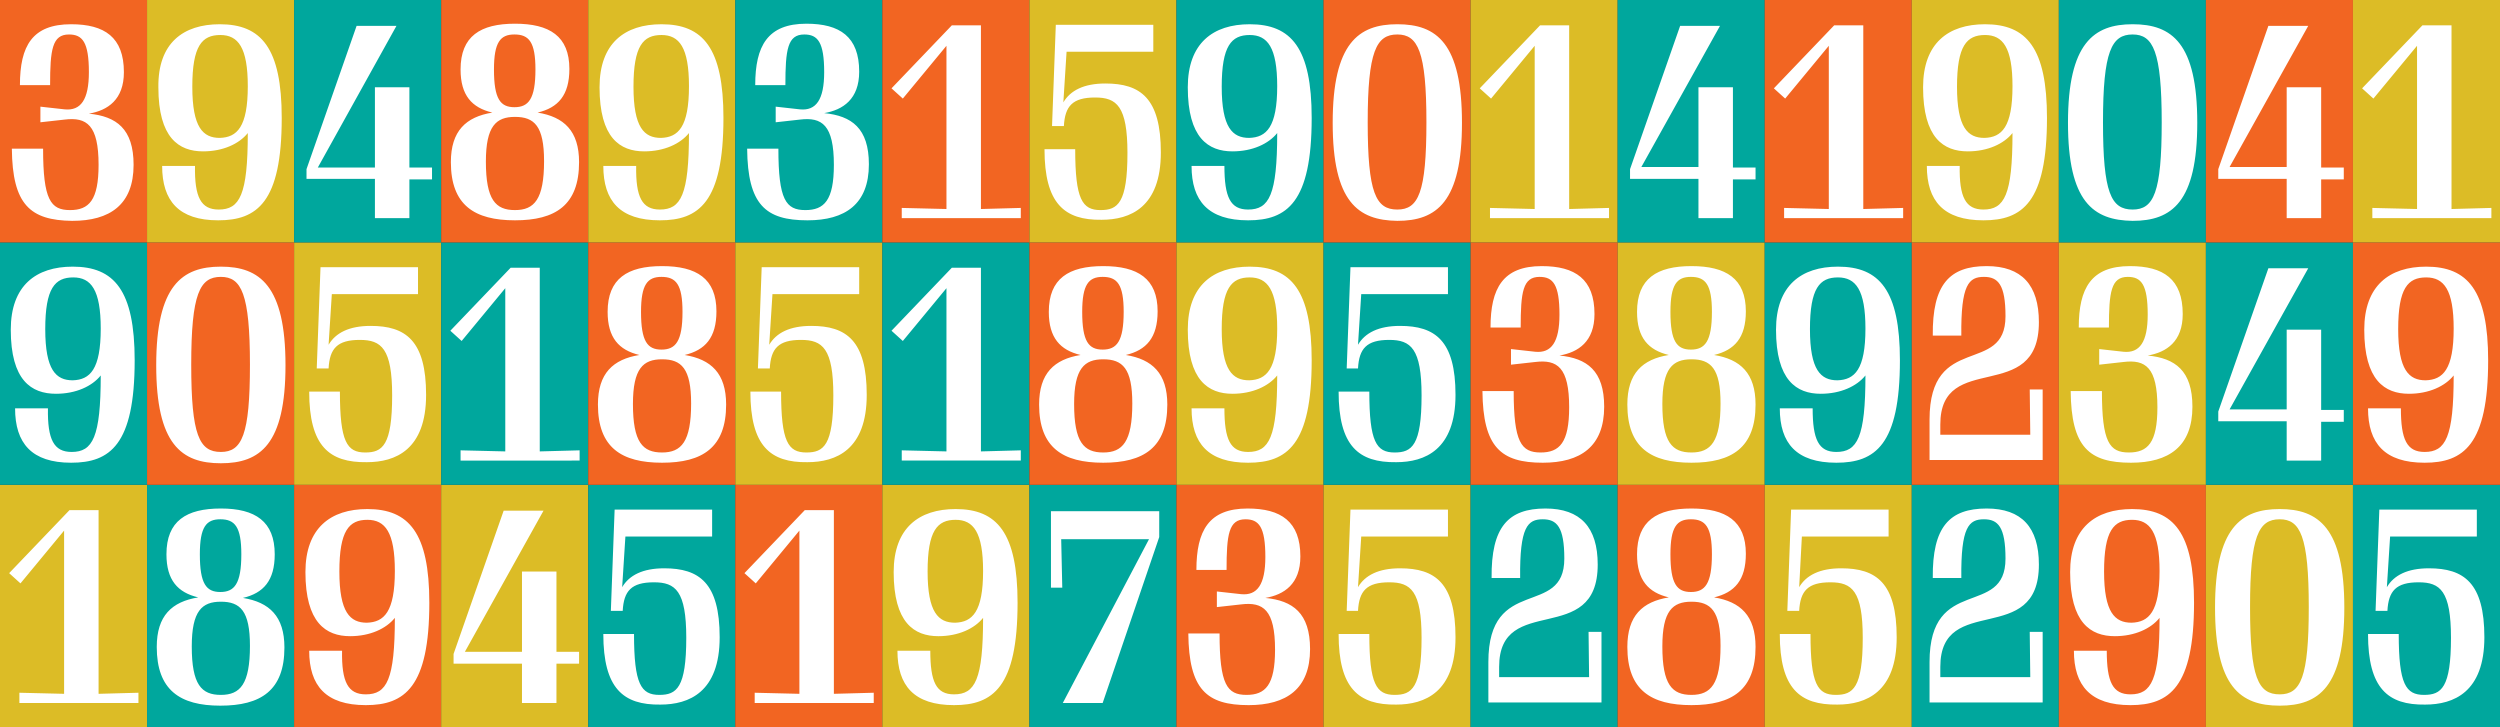 <?xml version="1.0" encoding="utf-8"?>
<!-- Generator: Adobe Illustrator 17.1.0, SVG Export Plug-In . SVG Version: 6.00 Build 0)  -->
<!DOCTYPE svg PUBLIC "-//W3C//DTD SVG 1.1//EN" "http://www.w3.org/Graphics/SVG/1.1/DTD/svg11.dtd">
<svg version="1.1" id="Layer_1" xmlns="http://www.w3.org/2000/svg" xmlns:xlink="http://www.w3.org/1999/xlink" x="0px" y="0px"
	 width="464.1px" height="135px" viewBox="0 0 464.1 135" enable-background="new 0 0 464.1 135" xml:space="preserve">
<rect x="0" y="0" width="464.1" height="135" fill="#333333" stroke="none"/>
<rect x="-109.2" y="135" fill="#00A79D" width="27.3" height="45"/>
<rect x="-81.9" y="135" fill="#F26522" width="27.3" height="45"/>
<rect x="-54.6" y="135" fill="#DCBC26" width="27.3" height="45"/>
<rect x="-27.3" y="135" fill="#00A79D" width="27.3" height="45"/>
<rect y="135" fill="#F26522" width="27.3" height="45"/>
<rect x="27.3" y="135" fill="#DCBC26" width="27.3" height="45"/>
<rect x="54.6" y="135" fill="#00A79D" width="27.3" height="45"/>
<rect x="81.9" y="135" fill="#F26522" width="27.3" height="45"/>
<rect x="109.2" y="135" fill="#DCBC26" width="27.3" height="45"/>
<rect x="136.5" y="135" fill="#00A79D" width="27.3" height="45"/>
<rect x="163.8" y="135" fill="#F26522" width="27.3" height="45"/>
<rect x="191.1" y="135" fill="#DCBC26" width="27.3" height="45"/>
<rect x="218.4" y="135" fill="#00A79D" width="27.3" height="45"/>
<rect x="245.7" y="135" fill="#F26522" width="27.3" height="45"/>
<rect x="273" y="135" fill="#DCBC26" width="27.3" height="45"/>
<rect x="300.3" y="135" fill="#00A79D" width="27.3" height="45"/>
<rect x="327.6" y="135" fill="#F26522" width="27.3" height="45"/>
<rect x="354.9" y="135" fill="#DCBC26" width="27.3" height="45"/>
<rect x="382.2" y="135" fill="#00A79D" width="27.3" height="45"/>
<rect x="409.5" y="135" fill="#F26522" width="27.3" height="45"/>
<rect x="436.8" y="135" fill="#DCBC26" width="27.3" height="45"/>
<rect x="464.1" y="135" fill="#00A79D" width="27.3" height="45"/>
<rect x="491.4" y="135" fill="#F26522" width="27.3" height="45"/>
<rect x="518.7" y="135" fill="#DCBC26" width="27.3" height="45"/>
<rect x="546" y="135" fill="#00A79D" width="27.3" height="45"/>
<path fill="#FFFFFF" d="M-107,162.6h5.8c0,9.5,1.4,11.4,5,11.4c3.5,0,5.3-1.8,5.3-8.4c0-7.4-2.2-8.9-6.3-8.4l-4.5,0.5v-2.9l4.5,0.5
	c3,0.3,4.5-1.8,4.5-6.9c0-5.6-1.2-7-3.7-7c-3.1,0-3.5,2.8-3.5,9.4h-5.6c0-7.3,2.3-11.4,9.5-11.4c6.2,0,9.8,2.4,9.8,8.9
	c0,5.1-3,7.1-6.5,7.7c5.1,0.5,8.3,2.8,8.3,9.5c0,7.4-4.4,10.4-11.4,10.4C-103.6,175.9-106.9,173-107,162.6z M-79.1,162.7h5.7
	c0,9.3,1.3,11.3,4.7,11.3c3.2,0,5-1.3,5-10.6c0-8.7-2-10.3-6-10.3c-4.2,0-5.6,1.6-5.8,5.3h-2.2l0.7-18.8h18.1v5h-16.1l-0.6,9.4
	c1.3-2.2,3.8-3.5,7.8-3.5c6.5,0,10.3,2.7,10.3,12.8c0,10.2-5.7,12.5-11,12.5C-75.4,175.9-79.1,172.8-79.1,162.7z M-51.8,165.8h6.1
	c-0.1,5.8,1.1,8.1,4.4,8.1c3.9,0,5.4-2.7,5.4-14.2c-1.6,2-4.6,3.4-8.3,3.4c-4.5,0-8.3-2.5-8.3-11.9c0-8.2,4.7-11.7,11.5-11.7
	c7.7,0,11.5,4.4,11.5,17.4c0,15.7-4.6,19-11.8,19C-48.7,175.9-51.8,172.3-51.8,165.8z M-35.9,151c0-7.2-1.8-9.5-5.1-9.5
	c-3.4,0-5.2,2-5.2,9.6c0,7.6,2,9.5,5.1,9.5C-37.9,160.5-35.9,158.6-35.9,151z M-25.6,157.8c0-14.8,4.8-18.3,12-18.3s12,3.5,12,18.3
	c0,14.7-4.7,18.2-12,18.2S-25.6,172.5-25.6,157.8z M-8.2,157.7c0-13.2-1.6-16.3-5.4-16.3c-3.9,0-5.5,3.1-5.5,16.3
	c0,13.1,1.5,16.2,5.5,16.2C-9.7,173.9-8.2,170.8-8.2,157.7z M3.6,173.6l8.3,0.2v-30.3l-8.1,9.8l-2.1-1.9l11.2-11.7h5.4v34.1l7.4-0.2
	v1.9H3.6V173.6z M29,157.8c0-14.8,4.8-18.3,12-18.3s12,3.5,12,18.3c0,14.7-4.7,18.2-12,18.2S29,172.5,29,157.8z M46.4,157.7
	c0-13.2-1.6-16.3-5.4-16.3c-3.9,0-5.5,3.1-5.5,16.3c0,13.1,1.5,16.2,5.5,16.2C44.9,173.9,46.4,170.8,46.4,157.7z M57.4,162.7h5.7
	c0,9.3,1.3,11.3,4.7,11.3c3.2,0,5-1.3,5-10.6c0-8.7-2-10.3-6-10.3c-4.2,0-5.6,1.6-5.8,5.3h-2.2l0.7-18.8h18.1v5H61.6L61,154
	c1.3-2.2,3.8-3.5,7.8-3.5c6.5,0,10.3,2.7,10.3,12.8c0,10.2-5.7,12.5-11,12.5C61.1,175.9,57.4,172.8,57.4,162.7z M84.7,165.8h6.1
	c-0.1,5.8,1.1,8.1,4.4,8.1c3.9,0,5.4-2.7,5.4-14.2c-1.6,2-4.6,3.4-8.3,3.4c-4.5,0-8.3-2.5-8.3-11.9c0-8.2,4.7-11.7,11.5-11.7
	c7.7,0,11.5,4.4,11.5,17.4c0,15.7-4.6,19-11.8,19C87.8,175.9,84.7,172.3,84.7,165.8z M100.6,151c0-7.2-1.8-9.5-5.1-9.5
	c-3.4,0-5.2,2-5.2,9.6c0,7.6,2,9.5,5.1,9.5C98.6,160.5,100.6,158.6,100.6,151z M112,162.7h5.7c0,9.3,1.3,11.3,4.7,11.3
	c3.2,0,5-1.3,5-10.6c0-8.7-2-10.3-6-10.3c-4.2,0-5.6,1.6-5.8,5.3h-2.2l0.7-18.8h18.1v5h-16.1l-0.6,9.4c1.3-2.2,3.8-3.5,7.8-3.5
	c6.5,0,10.3,2.7,10.3,12.8c0,10.2-5.7,12.5-11,12.5C115.7,175.9,112,172.8,112,162.7z M139.3,165.8h6.1c-0.1,5.8,1.1,8.1,4.4,8.1
	c3.9,0,5.4-2.7,5.4-14.2c-1.6,2-4.6,3.4-8.3,3.4c-4.5,0-8.3-2.5-8.3-11.9c0-8.2,4.7-11.7,11.5-11.7c7.7,0,11.5,4.4,11.5,17.4
	c0,15.7-4.6,19-11.8,19C142.4,175.9,139.3,172.3,139.3,165.8z M155.2,151c0-7.2-1.8-9.5-5.1-9.5c-3.4,0-5.2,2-5.2,9.6
	c0,7.6,2,9.5,5.1,9.5C153.2,160.5,155.2,158.6,155.2,151z M165.5,157.8c0-14.8,4.8-18.3,12-18.3c7.3,0,12,3.5,12,18.3
	c0,14.7-4.7,18.2-12,18.2C170.2,175.9,165.5,172.5,165.5,157.8z M182.9,157.7c0-13.2-1.6-16.3-5.4-16.3c-3.9,0-5.5,3.1-5.5,16.3
	c0,13.1,1.5,16.2,5.5,16.2C181.4,173.9,182.9,170.8,182.9,157.7z M194.7,173.6l8.3,0.2v-30.3l-8.1,9.8l-2.1-1.9l11.2-11.7h5.4v34.1
	l7.4-0.2v1.9h-22.1V173.6z M220.6,162.6h5.8c0,9.5,1.4,11.4,5,11.4c3.5,0,5.3-1.8,5.3-8.4c0-7.4-2.2-8.9-6.3-8.4l-4.5,0.5v-2.9
	l4.5,0.5c3,0.3,4.5-1.8,4.5-6.9c0-5.6-1.2-7-3.7-7c-3.1,0-3.5,2.8-3.5,9.4h-5.6c0-7.3,2.3-11.4,9.5-11.4c6.2,0,9.8,2.4,9.8,8.9
	c0,5.1-3,7.1-6.5,7.7c5.1,0.5,8.3,2.8,8.3,9.5c0,7.4-4.4,10.4-11.4,10.4C224,175.9,220.7,173,220.6,162.6z M247.5,165.1
	c0-5.8,2.8-8.4,7.7-9.2c-3.8-0.9-5.9-3.2-5.9-8c0-6.2,3.7-8.5,10.1-8.5c6.4,0,10.1,2.3,10.1,8.4c0,4.9-2.1,7.2-5.9,8.1
	c4.9,0.8,7.7,3.4,7.7,9.2c0,8-4.4,10.8-11.9,10.8C251.9,175.9,247.5,173.1,247.5,165.1z M264.8,164.9c0-6.5-1.8-8.2-5.4-8.2
	c-3.5,0-5.4,1.7-5.4,8.3c0,7.1,1.8,9,5.4,9C263,173.9,264.8,172,264.8,164.9z M263.2,147.9c0-5.1-1.2-6.5-3.9-6.5
	c-2.6,0-3.8,1.4-3.8,6.5c0,5.5,1.2,7,3.8,7S263.2,153.4,263.2,147.9z M274.7,157.8c0-14.8,4.8-18.3,12-18.3c7.3,0,12,3.5,12,18.3
	c0,14.7-4.7,18.2-12,18.2C279.4,175.9,274.7,172.5,274.7,157.8z M292.1,157.7c0-13.2-1.6-16.3-5.4-16.3c-3.9,0-5.5,3.1-5.5,16.3
	c0,13.1,1.5,16.2,5.5,16.2C290.6,173.9,292.1,170.8,292.1,157.7z M303.1,162.7h5.7c0,9.3,1.3,11.3,4.7,11.3c3.2,0,5-1.3,5-10.6
	c0-8.7-2-10.3-6-10.3c-4.2,0-5.6,1.6-5.8,5.3h-2.2l0.7-18.8h18.1v5h-16.1l-0.6,9.4c1.3-2.2,3.8-3.5,7.8-3.5
	c6.5,0,10.3,2.7,10.3,12.8c0,10.2-5.7,12.5-11,12.5C306.8,175.9,303.1,172.8,303.1,162.7z M331.2,173.6l8.3,0.2v-30.3l-8.1,9.8
	l-2.1-1.9l11.2-11.7h5.4v34.1l7.4-0.2v1.9h-22.1V173.6z M356.6,157.8c0-14.8,4.8-18.3,12-18.3s12,3.5,12,18.3
	c0,14.7-4.7,18.2-12,18.2S356.6,172.5,356.6,157.8z M374,157.7c0-13.2-1.6-16.3-5.4-16.3c-3.9,0-5.5,3.1-5.5,16.3
	c0,13.1,1.5,16.2,5.5,16.2C372.5,173.9,374,170.8,374,157.7z M385,162.7h5.7c0,9.3,1.3,11.3,4.7,11.3c3.2,0,5-1.3,5-10.6
	c0-8.7-2-10.3-6-10.3c-4.2,0-5.6,1.6-5.8,5.3h-2.2l0.7-18.8h18.1v5h-16.1l-0.6,9.4c1.3-2.2,3.8-3.5,7.8-3.5
	c6.5,0,10.3,2.7,10.3,12.8c0,10.2-5.7,12.5-11,12.5C388.7,175.9,385,172.8,385,162.7z M413.1,173.6l8.3,0.2v-30.3l-8.1,9.8l-2.1-1.9
	l11.2-11.7h5.4v34.1l7.4-0.2v1.9h-22.1V173.6z M438.5,157.8c0-14.8,4.8-18.3,12-18.3s12,3.5,12,18.3c0,14.7-4.7,18.2-12,18.2
	S438.5,172.5,438.5,157.8z M455.9,157.7c0-13.2-1.6-16.3-5.4-16.3c-3.9,0-5.5,3.1-5.5,16.3c0,13.1,1.5,16.2,5.5,16.2
	C454.4,173.9,455.9,170.8,455.9,157.7z M466.3,162.6h5.8c0,9.5,1.4,11.4,5,11.4c3.5,0,5.3-1.8,5.3-8.4c0-7.4-2.2-8.9-6.3-8.4
	l-4.5,0.5v-2.9l4.5,0.5c3,0.3,4.5-1.8,4.5-6.9c0-5.6-1.2-7-3.7-7c-3.1,0-3.5,2.8-3.5,9.4h-5.6c0-7.3,2.3-11.4,9.5-11.4
	c6.2,0,9.8,2.4,9.8,8.9c0,5.1-3,7.1-6.5,7.7c5.1,0.5,8.3,2.8,8.3,9.5c0,7.4-4.4,10.4-11.4,10.4C469.7,175.9,466.4,173,466.3,162.6z
	 M494.2,165.8h6.1c0,5.8,1.1,8.1,4.4,8.1c3.9,0,5.4-2.7,5.4-14.2c-1.6,2-4.6,3.4-8.3,3.4c-4.5,0-8.3-2.5-8.3-11.9
	c0-8.2,4.7-11.7,11.5-11.7c7.7,0,11.5,4.4,11.5,17.4c0,15.7-4.6,19-11.8,19C497.3,175.9,494.2,172.3,494.2,165.8z M510.1,151
	c0-7.2-1.8-9.5-5.1-9.5c-3.4,0-5.2,2-5.2,9.6c0,7.6,2,9.5,5.1,9.5C508.1,160.5,510.1,158.6,510.1,151z M521.5,162.7h5.7
	c0,9.3,1.3,11.3,4.7,11.3c3.2,0,5-1.3,5-10.6c0-8.7-2-10.3-6-10.3c-4.2,0-5.6,1.6-5.8,5.3H523l0.7-18.8h18.1v5h-16.1l-0.6,9.4
	c1.3-2.2,3.8-3.5,7.8-3.5c6.5,0,10.3,2.7,10.3,12.8c0,10.2-5.7,12.5-11,12.5C525.2,175.9,521.5,172.8,521.5,162.7z M549.6,173.6
	l8.3,0.2v-30.3l-8.1,9.8l-2.1-1.9l11.2-11.7h5.4v34.1l7.4-0.2v1.9h-22.1V173.6z"/>
<rect x="-109.2" y="90" fill="#F26522" width="27.3" height="45"/>
<rect x="-81.9" y="90" fill="#DCBC26" width="27.3" height="45"/>
<rect x="-54.6" y="90" fill="#00A79D" width="27.3" height="45"/>
<rect x="-27.3" y="90" fill="#F26522" width="27.3" height="45"/>
<rect y="90" fill="#DCBC26" width="27.3" height="45"/>
<rect x="27.3" y="90" fill="#00A79D" width="27.3" height="45"/>
<rect x="54.6" y="90" fill="#F26522" width="27.3" height="45"/>
<rect x="81.9" y="90" fill="#DCBC26" width="27.3" height="45"/>
<rect x="109.2" y="90" fill="#00A79D" width="27.3" height="45"/>
<rect x="136.5" y="90" fill="#F26522" width="27.3" height="45"/>
<rect x="163.8" y="90" fill="#DCBC26" width="27.3" height="45"/>
<rect x="191.1" y="90" fill="#00A79D" width="27.3" height="45"/>
<rect x="218.4" y="90" fill="#F26522" width="27.3" height="45"/>
<rect x="245.7" y="90" fill="#DCBC26" width="27.3" height="45"/>
<rect x="273" y="90" fill="#00A79D" width="27.3" height="45"/>
<rect x="300.3" y="90" fill="#F26522" width="27.3" height="45"/>
<rect x="327.6" y="90" fill="#DCBC26" width="27.3" height="45"/>
<rect x="354.9" y="90" fill="#00A79D" width="27.3" height="45"/>
<rect x="382.2" y="90" fill="#F26522" width="27.3" height="45"/>
<rect x="409.5" y="90" fill="#DCBC26" width="27.3" height="45"/>
<rect x="436.8" y="90" fill="#00A79D" width="27.3" height="45"/>
<rect x="464.1" y="90" fill="#F26522" width="27.3" height="45"/>
<rect x="491.4" y="90" fill="#DCBC26" width="27.3" height="45"/>
<rect x="518.7" y="90" fill="#00A79D" width="27.3" height="45"/>
<rect x="546" y="90" fill="#F26522" width="27.3" height="45"/>
<path fill="#FFFFFF" d="M-105.6,128.6l8.3,0.2V98.5l-8.1,9.8l-2.1-1.9l11.2-11.7h5.4v34.1l7.4-0.2v1.9h-22.1V128.6z M-79.1,120.8
	h6.1c-0.1,5.8,1.1,8.1,4.4,8.1c3.9,0,5.4-2.7,5.4-14.2c-1.6,2-4.6,3.4-8.3,3.4c-4.5,0-8.3-2.5-8.3-11.9c0-8.2,4.7-11.7,11.5-11.7
	c7.7,0,11.5,4.4,11.5,17.4c0,15.7-4.6,19-11.8,19C-76,130.9-79.1,127.3-79.1,120.8z M-63.2,106c0-7.2-1.8-9.5-5.1-9.5
	c-3.4,0-5.2,2-5.2,9.6c0,7.6,2,9.5,5.1,9.5C-65.2,115.5-63.2,113.6-63.2,106z M-52.4,117.6h5.8c0,9.5,1.4,11.4,5,11.4
	c3.5,0,5.3-1.8,5.3-8.4c0-7.4-2.2-8.9-6.3-8.4l-4.5,0.5v-2.9l4.5,0.5c3,0.3,4.5-1.8,4.5-6.9c0-5.6-1.2-7-3.7-7
	c-3.1,0-3.5,2.8-3.5,9.4h-5.6c0-7.3,2.3-11.4,9.5-11.4c6.2,0,9.8,2.4,9.8,8.9c0,5.1-3,7.1-6.5,7.7c5.1,0.5,8.3,2.8,8.3,9.5
	c0,7.4-4.4,10.4-11.4,10.4C-49,130.9-52.3,128-52.4,117.6z M-5.9,123.2v7.3h-6.4v-7.3H-25v-1.8l9.3-26.6h7.4l-14.6,26.2h10.6v-14.9
	h6.4v14.9h4.2v2.2H-5.9z M3.6,128.6l8.3,0.2V98.5l-8.1,9.8l-2.1-1.9l11.2-11.7h5.4v34.1l7.4-0.2v1.9H3.6V128.6z M29.1,120.1
	c0-5.8,2.8-8.4,7.7-9.2c-3.8-0.9-5.9-3.2-5.9-8c0-6.2,3.7-8.5,10.1-8.5S51,96.8,51,102.9c0,4.9-2.1,7.2-5.9,8.1
	c4.9,0.8,7.7,3.4,7.7,9.2c0,8-4.4,10.8-11.9,10.8S29.1,128.1,29.1,120.1z M46.4,119.9c0-6.5-1.8-8.2-5.4-8.2c-3.5,0-5.4,1.7-5.4,8.3
	c0,7.1,1.8,9,5.4,9S46.4,127,46.4,119.9z M44.8,102.9c0-5.1-1.2-6.5-3.9-6.5c-2.6,0-3.8,1.4-3.8,6.5c0,5.5,1.2,7,3.8,7
	S44.8,108.4,44.8,102.9z M57.4,120.8h6.1c-0.1,5.8,1.1,8.1,4.4,8.1c3.9,0,5.4-2.7,5.4-14.2c-1.6,2-4.6,3.4-8.3,3.4
	c-4.5,0-8.3-2.5-8.3-11.9c0-8.2,4.7-11.7,11.5-11.7c7.7,0,11.5,4.4,11.5,17.4c0,15.7-4.6,19-11.8,19
	C60.5,130.9,57.4,127.3,57.4,120.8z M73.3,106c0-7.2-1.8-9.5-5.1-9.5c-3.4,0-5.2,2-5.2,9.6c0,7.6,2,9.5,5.1,9.5
	C71.3,115.5,73.3,113.6,73.3,106z M103.3,123.2v7.3h-6.4v-7.3H84.2v-1.8l9.3-26.6h7.4l-14.6,26.2h10.6v-14.9h6.4v14.9h4.2v2.2H103.3
	z M112,117.7h5.7c0,9.3,1.3,11.3,4.7,11.3c3.2,0,5-1.3,5-10.6c0-8.7-2-10.3-6-10.3c-4.2,0-5.6,1.6-5.8,5.3h-2.2l0.7-18.8h18.1v5
	h-16.1l-0.6,9.4c1.3-2.2,3.8-3.5,7.8-3.5c6.5,0,10.3,2.7,10.3,12.8c0,10.2-5.7,12.5-11,12.5C115.7,130.9,112,127.8,112,117.7z
	 M140.1,128.6l8.3,0.2V98.5l-8.1,9.8l-2.1-1.9l11.2-11.7h5.4v34.1l7.4-0.2v1.9h-22.1V128.6z M166.6,120.8h6.1c0,5.8,1.1,8.1,4.4,8.1
	c3.9,0,5.4-2.7,5.4-14.2c-1.6,2-4.6,3.4-8.3,3.4c-4.5,0-8.3-2.5-8.3-11.9c0-8.2,4.7-11.7,11.5-11.7c7.7,0,11.5,4.4,11.5,17.4
	c0,15.7-4.6,19-11.8,19C169.7,130.9,166.6,127.3,166.6,120.8z M182.5,106c0-7.2-1.8-9.5-5.1-9.5c-3.4,0-5.2,2-5.2,9.6
	c0,7.6,2,9.5,5.1,9.5C180.5,115.5,182.5,113.6,182.5,106z M197.3,130.5l16-30.4H197l0.2,9h-2.1V94.9h20.1v4.8l-10.5,30.8H197.3z
	 M220.6,117.6h5.8c0,9.5,1.4,11.4,5,11.4c3.5,0,5.3-1.8,5.3-8.4c0-7.4-2.2-8.9-6.3-8.4l-4.5,0.5v-2.9l4.5,0.5c3,0.3,4.5-1.8,4.5-6.9
	c0-5.6-1.2-7-3.7-7c-3.1,0-3.5,2.8-3.5,9.4h-5.6c0-7.3,2.3-11.4,9.5-11.4c6.2,0,9.8,2.4,9.8,8.9c0,5.1-3,7.1-6.5,7.7
	c5.1,0.5,8.3,2.8,8.3,9.5c0,7.4-4.4,10.4-11.4,10.4C224,130.9,220.7,128,220.6,117.6z M248.5,117.7h5.7c0,9.3,1.3,11.3,4.7,11.3
	c3.2,0,5-1.3,5-10.6c0-8.7-2-10.3-6-10.3c-4.2,0-5.6,1.6-5.8,5.3H250l0.7-18.8h18.1v5h-16.1l-0.6,9.4c1.3-2.2,3.8-3.5,7.8-3.5
	c6.5,0,10.3,2.7,10.3,12.8c0,10.2-5.7,12.5-11,12.5C252.2,130.9,248.5,127.8,248.5,117.7z M276.3,122.9c0-16.3,14.1-8.1,14.1-19.2
	c0-5.9-1.4-7.3-4-7.3c-2.8,0-4.3,1.4-4.2,10.9h-5.3c-0.1-9.5,3.1-12.9,10-12.9c6.5,0,9.7,3.5,9.7,10.4c0,15.5-18.3,5.1-18.3,19v1.9
	H295l-0.1-8.4h2.4v13.1h-21V122.9z M302.1,120.1c0-5.8,2.8-8.4,7.7-9.2c-3.8-0.9-5.9-3.2-5.9-8c0-6.2,3.7-8.5,10.1-8.5
	s10.1,2.3,10.1,8.4c0,4.9-2.1,7.2-5.9,8.1c4.9,0.8,7.7,3.4,7.7,9.2c0,8-4.4,10.8-11.9,10.8C306.5,130.9,302.1,128.1,302.1,120.1z
	 M319.4,119.9c0-6.5-1.8-8.2-5.4-8.2c-3.5,0-5.4,1.7-5.4,8.3c0,7.1,1.8,9,5.4,9S319.4,127,319.4,119.9z M317.8,102.9
	c0-5.1-1.2-6.5-3.9-6.5c-2.6,0-3.8,1.4-3.8,6.5c0,5.5,1.2,7,3.8,7S317.8,108.4,317.8,102.9z M330.4,117.7h5.7
	c0,9.3,1.3,11.3,4.7,11.3c3.2,0,5-1.3,5-10.6c0-8.7-2-10.3-6-10.3c-4.2,0-5.6,1.6-5.8,5.3h-2.2l0.7-18.8h18.1v5h-16.1L334,109
	c1.3-2.2,3.8-3.5,7.8-3.5c6.5,0,10.3,2.7,10.3,12.8c0,10.2-5.7,12.5-11,12.5C334.1,130.9,330.4,127.8,330.4,117.7z M358.2,122.9
	c0-16.3,14.1-8.1,14.1-19.2c0-5.9-1.4-7.3-4-7.3c-2.8,0-4.3,1.4-4.2,10.9h-5.3c-0.1-9.5,3.1-12.9,10-12.9c6.5,0,9.7,3.5,9.7,10.4
	c0,15.5-18.3,5.1-18.3,19v1.9h16.7l-0.1-8.4h2.4v13.1h-21V122.9z M385,120.8h6.1c0,5.8,1.1,8.1,4.4,8.1c3.9,0,5.4-2.7,5.4-14.2
	c-1.6,2-4.6,3.4-8.3,3.4c-4.5,0-8.3-2.5-8.3-11.9c0-8.2,4.7-11.7,11.5-11.7c7.7,0,11.5,4.4,11.5,17.4c0,15.7-4.6,19-11.8,19
	C388.1,130.9,385,127.3,385,120.8z M400.9,106c0-7.2-1.8-9.5-5.1-9.5c-3.4,0-5.2,2-5.2,9.6c0,7.6,2,9.5,5.1,9.5
	C398.9,115.5,400.9,113.6,400.9,106z M411.2,112.8c0-14.8,4.8-18.3,12-18.3s12,3.5,12,18.3c0,14.7-4.7,18.2-12,18.2
	S411.2,127.5,411.2,112.8z M428.6,112.7c0-13.2-1.6-16.3-5.4-16.3c-3.9,0-5.5,3.1-5.5,16.3c0,13.1,1.5,16.2,5.5,16.2
	C427.1,128.9,428.6,125.8,428.6,112.7z M439.6,117.7h5.7c0,9.3,1.3,11.3,4.7,11.3c3.2,0,5-1.3,5-10.6c0-8.7-2-10.3-6-10.3
	c-4.2,0-5.6,1.6-5.8,5.3h-2.2l0.7-18.8h18.1v5h-16.1l-0.6,9.4c1.3-2.2,3.8-3.5,7.8-3.5c6.5,0,10.3,2.7,10.3,12.8
	c0,10.2-5.7,12.5-11,12.5C443.3,130.9,439.6,127.8,439.6,117.7z M465.8,112.8c0-14.8,4.8-18.3,12-18.3s12,3.5,12,18.3
	c0,14.7-4.7,18.2-12,18.2S465.8,127.5,465.8,112.8z M483.2,112.7c0-13.2-1.6-16.3-5.4-16.3c-3.9,0-5.5,3.1-5.5,16.3
	c0,13.1,1.5,16.2,5.5,16.2C481.7,128.9,483.2,125.8,483.2,112.7z M495,128.6l8.3,0.2V98.5l-8.1,9.8l-2.1-1.9l11.2-11.7h5.4v34.1
	l7.4-0.2v1.9H495V128.6z M521.5,120.8h6.1c0,5.8,1.1,8.1,4.4,8.1c3.9,0,5.4-2.7,5.4-14.2c-1.6,2-4.6,3.4-8.3,3.4
	c-4.5,0-8.3-2.5-8.3-11.9c0-8.2,4.7-11.7,11.5-11.7c7.7,0,11.5,4.4,11.5,17.4c0,15.7-4.6,19-11.8,19
	C524.6,130.9,521.5,127.3,521.5,120.8z M537.4,106c0-7.2-1.8-9.5-5.1-9.5c-3.4,0-5.2,2-5.2,9.6c0,7.6,2,9.5,5.1,9.5
	C535.4,115.5,537.4,113.6,537.4,106z M548.8,117.7h5.7c0,9.3,1.3,11.3,4.7,11.3c3.2,0,5-1.3,5-10.6c0-8.7-2-10.3-6-10.3
	c-4.2,0-5.6,1.6-5.8,5.3h-2.2l0.7-18.8h18.1v5H553l-0.6,9.4c1.3-2.2,3.8-3.5,7.8-3.5c6.5,0,10.3,2.7,10.3,12.8
	c0,10.2-5.7,12.5-11,12.5C552.5,130.9,548.8,127.8,548.8,117.7z"/>
<rect x="-109.2" y="45" fill="#DCBC26" width="27.3" height="45"/>
<rect x="-81.9" y="45" fill="#00A79D" width="27.3" height="45"/>
<rect x="-54.6" y="45" fill="#F26522" width="27.3" height="45"/>
<rect x="-27.3" y="45" fill="#DCBC26" width="27.3" height="45"/>
<rect y="45" fill="#00A79D" width="27.3" height="45"/>
<rect x="27.3" y="45" fill="#F26522" width="27.3" height="45"/>
<rect x="54.6" y="45" fill="#DCBC26" width="27.3" height="45"/>
<rect x="81.9" y="45" fill="#00A79D" width="27.3" height="45"/>
<rect x="109.2" y="45" fill="#F26522" width="27.3" height="45"/>
<rect x="136.5" y="45" fill="#DCBC26" width="27.3" height="45"/>
<rect x="163.8" y="45" fill="#00A79D" width="27.3" height="45"/>
<rect x="191.1" y="45" fill="#F26522" width="27.3" height="45"/>
<rect x="218.4" y="45" fill="#DCBC26" width="27.3" height="45"/>
<rect x="245.7" y="45" fill="#00A79D" width="27.3" height="45"/>
<rect x="273" y="45" fill="#F26522" width="27.3" height="45"/>
<rect x="300.3" y="45" fill="#DCBC26" width="27.3" height="45"/>
<rect x="327.6" y="45" fill="#00A79D" width="27.3" height="45"/>
<rect x="354.9" y="45" fill="#F26522" width="27.3" height="45"/>
<rect x="382.2" y="45" fill="#DCBC26" width="27.3" height="45"/>
<rect x="409.5" y="45" fill="#00A79D" width="27.3" height="45"/>
<rect x="436.8" y="45" fill="#F26522" width="27.3" height="45"/>
<rect x="464.1" y="45" fill="#DCBC26" width="27.3" height="45"/>
<rect x="491.4" y="45" fill="#00A79D" width="27.3" height="45"/>
<rect x="518.7" y="45" fill="#F26522" width="27.3" height="45"/>
<rect x="546" y="45" fill="#DCBC26" width="27.3" height="45"/>
<path fill="#FFFFFF" d="M-107,72.6h5.8c0,9.5,1.4,11.4,5,11.4c3.5,0,5.3-1.8,5.3-8.4c0-7.4-2.2-8.9-6.3-8.4l-4.5,0.5v-2.9l4.5,0.5
	c3,0.3,4.5-1.8,4.5-6.9c0-5.6-1.2-7-3.7-7c-3.1,0-3.5,2.8-3.5,9.4h-5.6c0-7.3,2.3-11.4,9.5-11.4c6.2,0,9.8,2.4,9.8,8.9
	c0,5.1-3,7.1-6.5,7.7c5.1,0.5,8.3,2.8,8.3,9.5c0,7.4-4.4,10.4-11.4,10.4C-103.6,85.9-106.9,83-107,72.6z M-79.1,75.8h6.1
	c-0.1,5.8,1.1,8.1,4.4,8.1c3.9,0,5.4-2.7,5.4-14.2c-1.6,2-4.6,3.4-8.3,3.4c-4.5,0-8.3-2.5-8.3-11.9c0-8.2,4.7-11.7,11.5-11.7
	c7.7,0,11.5,4.4,11.5,17.4c0,15.7-4.6,19-11.8,19C-76,85.9-79.1,82.3-79.1,75.8z M-63.2,61c0-7.2-1.8-9.5-5.1-9.5
	c-3.4,0-5.2,2-5.2,9.6c0,7.6,2,9.5,5.1,9.5C-65.2,70.5-63.2,68.6-63.2,61z M-51.3,77.9c0-16.3,14.1-8.1,14.1-19.2
	c0-5.9-1.4-7.3-4-7.3c-2.8,0-4.3,1.4-4.2,10.9h-5.3c-0.1-9.5,3.1-12.9,10-12.9c6.5,0,9.7,3.5,9.7,10.4c0,15.5-18.3,5.1-18.3,19v1.9
	h16.7l-0.1-8.4h2.4v13.1h-21V77.9z M-24.5,75.8h6.1c-0.1,5.8,1.1,8.1,4.4,8.1c3.9,0,5.4-2.7,5.4-14.2c-1.6,2-4.6,3.4-8.3,3.4
	c-4.5,0-8.3-2.5-8.3-11.9c0-8.2,4.7-11.7,11.5-11.7c7.7,0,11.5,4.4,11.5,17.4c0,15.7-4.6,19-11.8,19C-21.4,85.9-24.5,82.3-24.5,75.8
	z M-8.6,61c0-7.2-1.8-9.5-5.1-9.5c-3.4,0-5.2,2-5.2,9.6c0,7.6,2,9.5,5.1,9.5C-10.6,70.5-8.6,68.6-8.6,61z M2.8,75.8h6.1
	c-0.1,5.8,1.1,8.1,4.4,8.1c3.9,0,5.4-2.7,5.4-14.2c-1.6,2-4.6,3.4-8.3,3.4C5.8,73.1,2,70.6,2,61.2C2,53,6.7,49.5,13.5,49.5
	c7.7,0,11.5,4.4,11.5,17.4c0,15.7-4.6,19-11.8,19C5.9,85.9,2.8,82.3,2.8,75.8z M18.7,61c0-7.2-1.8-9.5-5.1-9.5c-3.4,0-5.2,2-5.2,9.6
	c0,7.6,2,9.5,5.1,9.5C16.7,70.5,18.7,68.6,18.7,61z M29,67.8c0-14.8,4.8-18.3,12-18.3s12,3.5,12,18.3c0,14.7-4.7,18.2-12,18.2
	S29,82.5,29,67.8z M46.4,67.7c0-13.2-1.6-16.3-5.4-16.3c-3.9,0-5.5,3.1-5.5,16.3c0,13.1,1.5,16.2,5.5,16.2
	C44.9,83.9,46.4,80.8,46.4,67.7z M57.4,72.7h5.7c0,9.3,1.3,11.3,4.7,11.3c3.2,0,5-1.3,5-10.6c0-8.7-2-10.3-6-10.3
	c-4.2,0-5.6,1.6-5.8,5.3h-2.2l0.7-18.8h18.1v5H61.6L61,64c1.3-2.2,3.8-3.5,7.8-3.5c6.5,0,10.3,2.7,10.3,12.8
	c0,10.2-5.7,12.5-11,12.5C61.1,85.9,57.4,82.8,57.4,72.7z M85.5,83.6l8.3,0.2V53.5l-8.1,9.8l-2.1-1.9l11.2-11.7h5.4v34.1l7.4-0.2
	v1.9H85.5V83.6z M111,75.1c0-5.8,2.8-8.4,7.7-9.2c-3.8-0.9-5.9-3.2-5.9-8c0-6.2,3.7-8.5,10.1-8.5s10.1,2.3,10.1,8.4
	c0,4.9-2.1,7.2-5.9,8.1c4.9,0.8,7.7,3.4,7.7,9.2c0,8-4.4,10.8-11.9,10.8S111,83.1,111,75.1z M128.3,74.9c0-6.5-1.8-8.2-5.4-8.2
	c-3.5,0-5.4,1.7-5.4,8.3c0,7.1,1.8,9,5.4,9S128.3,82,128.3,74.9z M126.7,57.9c0-5.1-1.2-6.5-3.9-6.5c-2.6,0-3.8,1.4-3.8,6.5
	c0,5.5,1.2,7,3.8,7S126.7,63.4,126.7,57.9z M139.3,72.7h5.7c0,9.3,1.3,11.3,4.7,11.3c3.2,0,5-1.3,5-10.6c0-8.7-2-10.3-6-10.3
	c-4.2,0-5.6,1.6-5.8,5.3h-2.2l0.7-18.8h18.1v5h-16.1l-0.6,9.4c1.3-2.2,3.8-3.5,7.8-3.5c6.5,0,10.3,2.7,10.3,12.8
	c0,10.2-5.7,12.5-11,12.5C143,85.9,139.3,82.8,139.3,72.7z M167.4,83.6l8.3,0.2V53.5l-8.1,9.8l-2.1-1.9l11.2-11.7h5.4v34.1l7.4-0.2
	v1.9h-22.1V83.6z M192.9,75.1c0-5.8,2.8-8.4,7.7-9.2c-3.8-0.9-5.9-3.2-5.9-8c0-6.2,3.7-8.5,10.1-8.5s10.1,2.3,10.1,8.4
	c0,4.9-2.1,7.2-5.9,8.1c4.9,0.8,7.7,3.4,7.7,9.2c0,8-4.4,10.8-11.9,10.8C197.3,85.9,192.9,83.1,192.9,75.1z M210.2,74.9
	c0-6.5-1.8-8.2-5.4-8.2c-3.5,0-5.4,1.7-5.4,8.3c0,7.1,1.8,9,5.4,9S210.2,82,210.2,74.9z M208.6,57.9c0-5.1-1.2-6.5-3.9-6.5
	c-2.6,0-3.8,1.4-3.8,6.5c0,5.5,1.2,7,3.8,7S208.6,63.4,208.6,57.9z M221.2,75.8h6.1c0,5.8,1.1,8.1,4.4,8.1c3.9,0,5.4-2.7,5.4-14.2
	c-1.6,2-4.6,3.4-8.3,3.4c-4.5,0-8.3-2.5-8.3-11.9c0-8.2,4.7-11.7,11.5-11.7c7.7,0,11.5,4.4,11.5,17.4c0,15.7-4.6,19-11.8,19
	C224.3,85.9,221.2,82.3,221.2,75.8z M237.1,61c0-7.2-1.8-9.5-5.1-9.5c-3.4,0-5.2,2-5.2,9.6c0,7.6,2,9.5,5.1,9.5
	C235.1,70.5,237.1,68.6,237.1,61z M248.5,72.7h5.7c0,9.3,1.3,11.3,4.7,11.3c3.2,0,5-1.3,5-10.6c0-8.7-2-10.3-6-10.3
	c-4.2,0-5.6,1.6-5.8,5.3H250l0.7-18.8h18.1v5h-16.1l-0.6,9.4c1.3-2.2,3.8-3.5,7.8-3.5c6.5,0,10.3,2.7,10.3,12.8
	c0,10.2-5.7,12.5-11,12.5C252.2,85.9,248.5,82.8,248.5,72.7z M275.2,72.6h5.8c0,9.5,1.4,11.4,5,11.4c3.5,0,5.3-1.8,5.3-8.4
	c0-7.4-2.2-8.9-6.3-8.4l-4.5,0.5v-2.9l4.5,0.5c3,0.3,4.5-1.8,4.5-6.9c0-5.6-1.2-7-3.7-7c-3.1,0-3.5,2.8-3.5,9.4h-5.6
	c0-7.3,2.3-11.4,9.5-11.4c6.2,0,9.8,2.4,9.8,8.9c0,5.1-3,7.1-6.5,7.7c5.1,0.5,8.3,2.8,8.3,9.5c0,7.4-4.4,10.4-11.4,10.4
	C278.6,85.9,275.3,83,275.2,72.6z M302.1,75.1c0-5.8,2.8-8.4,7.7-9.2c-3.8-0.9-5.9-3.2-5.9-8c0-6.2,3.7-8.5,10.1-8.5
	s10.1,2.3,10.1,8.4c0,4.9-2.1,7.2-5.9,8.1c4.9,0.8,7.7,3.4,7.7,9.2c0,8-4.4,10.8-11.9,10.8C306.5,85.9,302.1,83.1,302.1,75.1z
	 M319.4,74.9c0-6.5-1.8-8.2-5.4-8.2c-3.5,0-5.4,1.7-5.4,8.3c0,7.1,1.8,9,5.4,9S319.4,82,319.4,74.9z M317.8,57.9
	c0-5.1-1.2-6.5-3.9-6.5c-2.6,0-3.8,1.4-3.8,6.5c0,5.5,1.2,7,3.8,7S317.8,63.4,317.8,57.9z M330.4,75.8h6.1c0,5.8,1.1,8.1,4.4,8.1
	c3.9,0,5.4-2.7,5.4-14.2c-1.6,2-4.6,3.4-8.3,3.4c-4.5,0-8.3-2.5-8.3-11.9c0-8.2,4.7-11.7,11.5-11.7c7.7,0,11.5,4.4,11.5,17.4
	c0,15.7-4.6,19-11.8,19C333.5,85.9,330.4,82.3,330.4,75.8z M346.3,61c0-7.2-1.8-9.5-5.1-9.5c-3.4,0-5.2,2-5.2,9.6
	c0,7.6,2,9.5,5.1,9.5C344.3,70.5,346.3,68.6,346.3,61z M358.2,77.9c0-16.3,14.1-8.1,14.1-19.2c0-5.9-1.4-7.3-4-7.3
	c-2.8,0-4.3,1.4-4.2,10.9h-5.3c-0.1-9.5,3.1-12.9,10-12.9c6.5,0,9.7,3.5,9.7,10.4c0,15.5-18.3,5.1-18.3,19v1.9h16.7l-0.1-8.4h2.4
	v13.1h-21V77.9z M384.4,72.6h5.8c0,9.5,1.4,11.4,5,11.4c3.5,0,5.3-1.8,5.3-8.4c0-7.4-2.2-8.9-6.3-8.4l-4.5,0.5v-2.9l4.5,0.5
	c3,0.3,4.5-1.8,4.5-6.9c0-5.6-1.2-7-3.7-7c-3.1,0-3.5,2.8-3.5,9.4h-5.6c0-7.3,2.3-11.4,9.5-11.4c6.2,0,9.8,2.4,9.8,8.9
	c0,5.1-3,7.1-6.5,7.7c5.1,0.5,8.3,2.8,8.3,9.5c0,7.4-4.4,10.4-11.4,10.4C387.8,85.9,384.5,83,384.4,72.6z M430.9,78.2v7.3h-6.4v-7.3
	h-12.7v-1.8l9.3-26.6h7.4l-14.6,26.2h10.6V61.2h6.4v14.9h4.2v2.2H430.9z M439.6,75.8h6.1c0,5.8,1.1,8.1,4.4,8.1
	c3.9,0,5.4-2.7,5.4-14.2c-1.6,2-4.6,3.4-8.3,3.4c-4.5,0-8.3-2.5-8.3-11.9c0-8.2,4.7-11.7,11.5-11.7c7.7,0,11.5,4.4,11.5,17.4
	c0,15.7-4.6,19-11.8,19C442.7,85.9,439.6,82.3,439.6,75.8z M455.5,61c0-7.2-1.8-9.5-5.1-9.5c-3.4,0-5.2,2-5.2,9.6
	c0,7.6,2,9.5,5.1,9.5C453.5,70.5,455.5,68.6,455.5,61z M465.8,67.8c0-14.8,4.8-18.3,12-18.3s12,3.5,12,18.3c0,14.7-4.7,18.2-12,18.2
	S465.8,82.5,465.8,67.8z M483.2,67.7c0-13.2-1.6-16.3-5.4-16.3c-3.9,0-5.5,3.1-5.5,16.3c0,13.1,1.5,16.2,5.5,16.2
	C481.7,83.9,483.2,80.8,483.2,67.7z M512.8,78.2v7.3h-6.4v-7.3h-12.7v-1.8l9.3-26.6h7.4l-14.6,26.2h10.6V61.2h6.4v14.9h4.2v2.2
	H512.8z M522.3,83.6l8.3,0.2V53.5l-8.1,9.8l-2.1-1.9l11.2-11.7h5.4v34.1l7.4-0.2v1.9h-22.1V83.6z M547.7,67.8
	c0-14.8,4.8-18.3,12-18.3s12,3.5,12,18.3c0,14.7-4.7,18.2-12,18.2S547.7,82.5,547.7,67.8z M565.1,67.7c0-13.2-1.6-16.3-5.4-16.3
	c-3.9,0-5.5,3.1-5.5,16.3c0,13.1,1.5,16.2,5.5,16.2C563.6,83.9,565.1,80.8,565.1,67.7z"/>
<rect x="-109.2" fill="#00A79D" width="27.3" height="45"/>
<rect x="-81.9" fill="#F26522" width="27.3" height="45"/>
<rect x="-54.6" fill="#DCBC26" width="27.3" height="45"/>
<rect x="-27.3" fill="#00A79D" width="27.3" height="45"/>
<rect fill="#F26522" width="27.3" height="45"/>
<rect x="27.3" fill="#DCBC26" width="27.3" height="45"/>
<rect x="54.6" fill="#00A79D" width="27.3" height="45"/>
<rect x="81.9" fill="#F26522" width="27.3" height="45"/>
<rect x="109.2" fill="#DCBC26" width="27.3" height="45"/>
<rect x="136.5" fill="#00A79D" width="27.3" height="45"/>
<rect x="163.8" fill="#F26522" width="27.3" height="45"/>
<rect x="191.1" fill="#DCBC26" width="27.3" height="45"/>
<rect x="218.4" fill="#00A79D" width="27.3" height="45"/>
<rect x="245.7" fill="#F26522" width="27.3" height="45"/>
<rect x="273" fill="#DCBC26" width="27.3" height="45"/>
<rect x="300.3" fill="#00A79D" width="27.3" height="45"/>
<rect x="327.6" fill="#F26522" width="27.3" height="45"/>
<rect x="354.9" fill="#DCBC26" width="27.3" height="45"/>
<rect x="382.2" fill="#00A79D" width="27.3" height="45"/>
<rect x="409.5" fill="#F26522" width="27.3" height="45"/>
<rect x="436.8" fill="#DCBC26" width="27.3" height="45"/>
<rect x="464.1" fill="#00A79D" width="27.3" height="45"/>
<rect x="491.4" fill="#F26522" width="27.3" height="45"/>
<rect x="518.7" fill="#DCBC26" width="27.3" height="45"/>
<rect x="546" fill="#00A79D" width="27.3" height="45"/>
<path fill="#FFFFFF" d="M-106.4,30.8h6.1c-0.1,5.8,1.1,8.1,4.4,8.1c3.9,0,5.4-2.7,5.4-14.2c-1.6,2-4.6,3.4-8.3,3.4
	c-4.5,0-8.3-2.5-8.3-11.9c0-8.2,4.7-11.7,11.5-11.7c7.7,0,11.5,4.4,11.5,17.4c0,15.7-4.6,19-11.8,19
	C-103.3,40.9-106.4,37.3-106.4,30.8z M-90.5,16c0-7.2-1.8-9.5-5.1-9.5c-3.4,0-5.2,2-5.2,9.6c0,7.6,2,9.5,5.1,9.5
	C-92.5,25.5-90.5,23.6-90.5,16z M-78.3,38.6l8.3,0.2V8.5l-8.1,9.8l-2.1-1.9L-69,4.6h5.4v34.1l7.4-0.2v1.9h-22.1V38.6z M-33.2,33.2
	v7.3h-6.4v-7.3h-12.7v-1.8L-43,4.9h7.4l-14.6,26.2h10.6V16.2h6.4v14.9h4.2v2.2H-33.2z M-23.7,38.6l8.3,0.2V8.5l-8.1,9.8l-2.1-1.9
	l11.2-11.7h5.4v34.1l7.4-0.2v1.9h-22.1V38.6z M2.2,27.6H8c0,9.5,1.4,11.4,5,11.4c3.5,0,5.3-1.8,5.3-8.4c0-7.4-2.2-8.9-6.3-8.4
	l-4.5,0.5v-2.9l4.5,0.5c3,0.3,4.5-1.8,4.5-6.9c0-5.6-1.2-7-3.7-7c-3.1,0-3.5,2.8-3.5,9.4H3.7C3.7,8.5,6,4.5,13.2,4.5
	c6.2,0,9.8,2.4,9.8,8.9c0,5.1-3,7.1-6.5,7.7c5.1,0.5,8.3,2.8,8.3,9.5c0,7.4-4.4,10.4-11.4,10.4C5.6,40.9,2.3,38,2.2,27.6z
	 M30.1,30.8h6.1c-0.1,5.8,1.1,8.1,4.4,8.1c3.9,0,5.4-2.7,5.4-14.2c-1.6,2-4.6,3.4-8.3,3.4c-4.5,0-8.3-2.5-8.3-11.9
	C29.3,8,34,4.5,40.8,4.5c7.7,0,11.5,4.4,11.5,17.4c0,15.7-4.6,19-11.8,19C33.2,40.9,30.1,37.3,30.1,30.8z M46,16
	c0-7.2-1.8-9.5-5.1-9.5c-3.4,0-5.2,2-5.2,9.6c0,7.6,2,9.5,5.1,9.5C44,25.5,46,23.6,46,16z M76,33.2v7.3h-6.4v-7.3H56.9v-1.8
	l9.3-26.6h7.4L59,31.1h10.6V16.2H76v14.9h4.2v2.2H76z M83.7,30.1c0-5.8,2.8-8.4,7.7-9.2c-3.8-0.9-5.9-3.2-5.9-8
	c0-6.2,3.7-8.5,10.1-8.5s10.1,2.3,10.1,8.4c0,4.9-2.1,7.2-5.9,8.1c4.9,0.8,7.7,3.4,7.7,9.2c0,8-4.4,10.8-11.9,10.8
	S83.7,38.1,83.7,30.1z M101,29.9c0-6.5-1.8-8.2-5.4-8.2c-3.5,0-5.4,1.7-5.4,8.3c0,7.1,1.8,9,5.4,9S101,37,101,29.9z M99.4,12.9
	c0-5.1-1.2-6.5-3.9-6.5c-2.6,0-3.8,1.4-3.8,6.5c0,5.5,1.2,7,3.8,7S99.4,18.4,99.4,12.9z M112,30.8h6.1c-0.1,5.8,1.1,8.1,4.4,8.1
	c3.9,0,5.4-2.7,5.4-14.2c-1.6,2-4.6,3.4-8.3,3.4c-4.5,0-8.3-2.5-8.3-11.9c0-8.2,4.7-11.7,11.5-11.7c7.7,0,11.5,4.4,11.5,17.4
	c0,15.7-4.6,19-11.8,19C115.1,40.9,112,37.3,112,30.8z M127.9,16c0-7.2-1.8-9.5-5.1-9.5c-3.4,0-5.2,2-5.2,9.6c0,7.6,2,9.5,5.1,9.5
	C125.9,25.5,127.9,23.6,127.9,16z M138.7,27.6h5.8c0,9.5,1.4,11.4,5,11.4c3.5,0,5.3-1.8,5.3-8.4c0-7.4-2.2-8.9-6.3-8.4l-4.5,0.5
	v-2.9l4.5,0.5c3,0.3,4.5-1.8,4.5-6.9c0-5.6-1.2-7-3.7-7c-3.1,0-3.5,2.8-3.5,9.4h-5.6c0-7.3,2.3-11.4,9.5-11.4c6.2,0,9.8,2.4,9.8,8.9
	c0,5.1-3,7.1-6.5,7.7c5.1,0.5,8.3,2.8,8.3,9.5c0,7.4-4.4,10.4-11.4,10.4C142.1,40.9,138.8,38,138.7,27.6z M167.4,38.6l8.3,0.2V8.5
	l-8.1,9.8l-2.1-1.9l11.2-11.7h5.4v34.1l7.4-0.2v1.9h-22.1V38.6z M193.9,27.7h5.7c0,9.3,1.3,11.3,4.7,11.3c3.2,0,5-1.3,5-10.6
	c0-8.7-2-10.3-6-10.3c-4.2,0-5.6,1.6-5.8,5.3h-2.2l0.7-18.8h18.1v5h-16.1l-0.6,9.4c1.3-2.2,3.8-3.5,7.8-3.5
	c6.5,0,10.3,2.7,10.3,12.8c0,10.2-5.7,12.5-11,12.5C197.6,40.9,193.9,37.8,193.9,27.7z M221.2,30.8h6.1c0,5.8,1.1,8.1,4.4,8.1
	c3.9,0,5.4-2.7,5.4-14.2c-1.6,2-4.6,3.4-8.3,3.4c-4.5,0-8.3-2.5-8.3-11.9c0-8.2,4.7-11.7,11.5-11.7c7.7,0,11.5,4.4,11.5,17.4
	c0,15.7-4.6,19-11.8,19C224.3,40.9,221.2,37.3,221.2,30.8z M237.1,16c0-7.2-1.8-9.5-5.1-9.5c-3.4,0-5.2,2-5.2,9.6
	c0,7.6,2,9.5,5.1,9.5C235.1,25.5,237.1,23.6,237.1,16z M247.4,22.8c0-14.8,4.8-18.3,12-18.3c7.3,0,12,3.5,12,18.3
	c0,14.7-4.7,18.2-12,18.2C252.1,40.9,247.4,37.5,247.4,22.8z M264.8,22.7c0-13.2-1.6-16.3-5.4-16.3c-3.9,0-5.5,3.1-5.5,16.3
	c0,13.1,1.5,16.2,5.5,16.2C263.3,38.9,264.8,35.8,264.8,22.7z M276.6,38.6l8.3,0.2V8.5l-8.1,9.8l-2.1-1.9l11.2-11.7h5.4v34.1
	l7.4-0.2v1.9h-22.1V38.6z M321.7,33.2v7.3h-6.4v-7.3h-12.7v-1.8l9.3-26.6h7.4l-14.6,26.2h10.6V16.2h6.4v14.9h4.2v2.2H321.7z
	 M331.2,38.6l8.3,0.2V8.5l-8.1,9.8l-2.1-1.9l11.2-11.7h5.4v34.1l7.4-0.2v1.9h-22.1V38.6z M357.7,30.8h6.1c-0.1,5.8,1.1,8.1,4.4,8.1
	c3.9,0,5.4-2.7,5.4-14.2c-1.6,2-4.6,3.4-8.3,3.4c-4.5,0-8.3-2.5-8.3-11.9c0-8.2,4.7-11.7,11.5-11.7c7.7,0,11.5,4.4,11.5,17.4
	c0,15.7-4.6,19-11.8,19C360.8,40.9,357.7,37.3,357.7,30.8z M373.6,16c0-7.2-1.8-9.5-5.1-9.5c-3.4,0-5.2,2-5.2,9.6
	c0,7.6,2,9.5,5.1,9.5C371.6,25.5,373.6,23.6,373.6,16z M383.9,22.8c0-14.8,4.8-18.3,12-18.3c7.3,0,12,3.5,12,18.3
	c0,14.7-4.7,18.2-12,18.2C388.6,40.9,383.9,37.5,383.9,22.8z M401.3,22.7c0-13.2-1.6-16.3-5.4-16.3c-3.9,0-5.5,3.1-5.5,16.3
	c0,13.1,1.5,16.2,5.5,16.2C399.8,38.9,401.3,35.8,401.3,22.7z M430.9,33.2v7.3h-6.4v-7.3h-12.7v-1.8l9.3-26.6h7.4l-14.6,26.2h10.6
	V16.2h6.4v14.9h4.2v2.2H430.9z M440.4,38.6l8.3,0.2V8.5l-8.1,9.8l-2.1-1.9l11.2-11.7h5.4v34.1l7.4-0.2v1.9h-22.1V38.6z M466.9,30.8
	h6.1c0,5.8,1.1,8.1,4.4,8.1c3.9,0,5.4-2.7,5.4-14.2c-1.6,2-4.6,3.4-8.3,3.4c-4.5,0-8.3-2.5-8.3-11.9c0-8.2,4.7-11.7,11.5-11.7
	c7.7,0,11.5,4.4,11.5,17.4c0,15.7-4.6,19-11.8,19C470,40.9,466.9,37.3,466.9,30.8z M482.8,16c0-7.2-1.8-9.5-5.1-9.5
	c-3.4,0-5.2,2-5.2,9.6c0,7.6,2,9.5,5.1,9.5C480.8,25.5,482.8,23.6,482.8,16z M494.2,30.8h6.1c0,5.8,1.1,8.1,4.4,8.1
	c3.9,0,5.4-2.7,5.4-14.2c-1.6,2-4.6,3.4-8.3,3.4c-4.5,0-8.3-2.5-8.3-11.9c0-8.2,4.7-11.7,11.5-11.7c7.7,0,11.5,4.4,11.5,17.4
	c0,15.7-4.6,19-11.8,19C497.3,40.9,494.2,37.3,494.2,30.8z M510.1,16c0-7.2-1.8-9.5-5.1-9.5c-3.4,0-5.2,2-5.2,9.6
	c0,7.6,2,9.5,5.1,9.5C508.1,25.5,510.1,23.6,510.1,16z M520.4,22.8c0-14.8,4.8-18.3,12-18.3s12,3.5,12,18.3c0,14.7-4.7,18.2-12,18.2
	S520.4,37.5,520.4,22.8z M537.8,22.7c0-13.2-1.6-16.3-5.4-16.3c-3.9,0-5.5,3.1-5.5,16.3c0,13.1,1.5,16.2,5.5,16.2
	C536.3,38.9,537.8,35.8,537.8,22.7z M549.6,38.6l8.3,0.2V8.5l-8.1,9.8l-2.1-1.9l11.2-11.7h5.4v34.1l7.4-0.2v1.9h-22.1V38.6z"/>
</svg>
